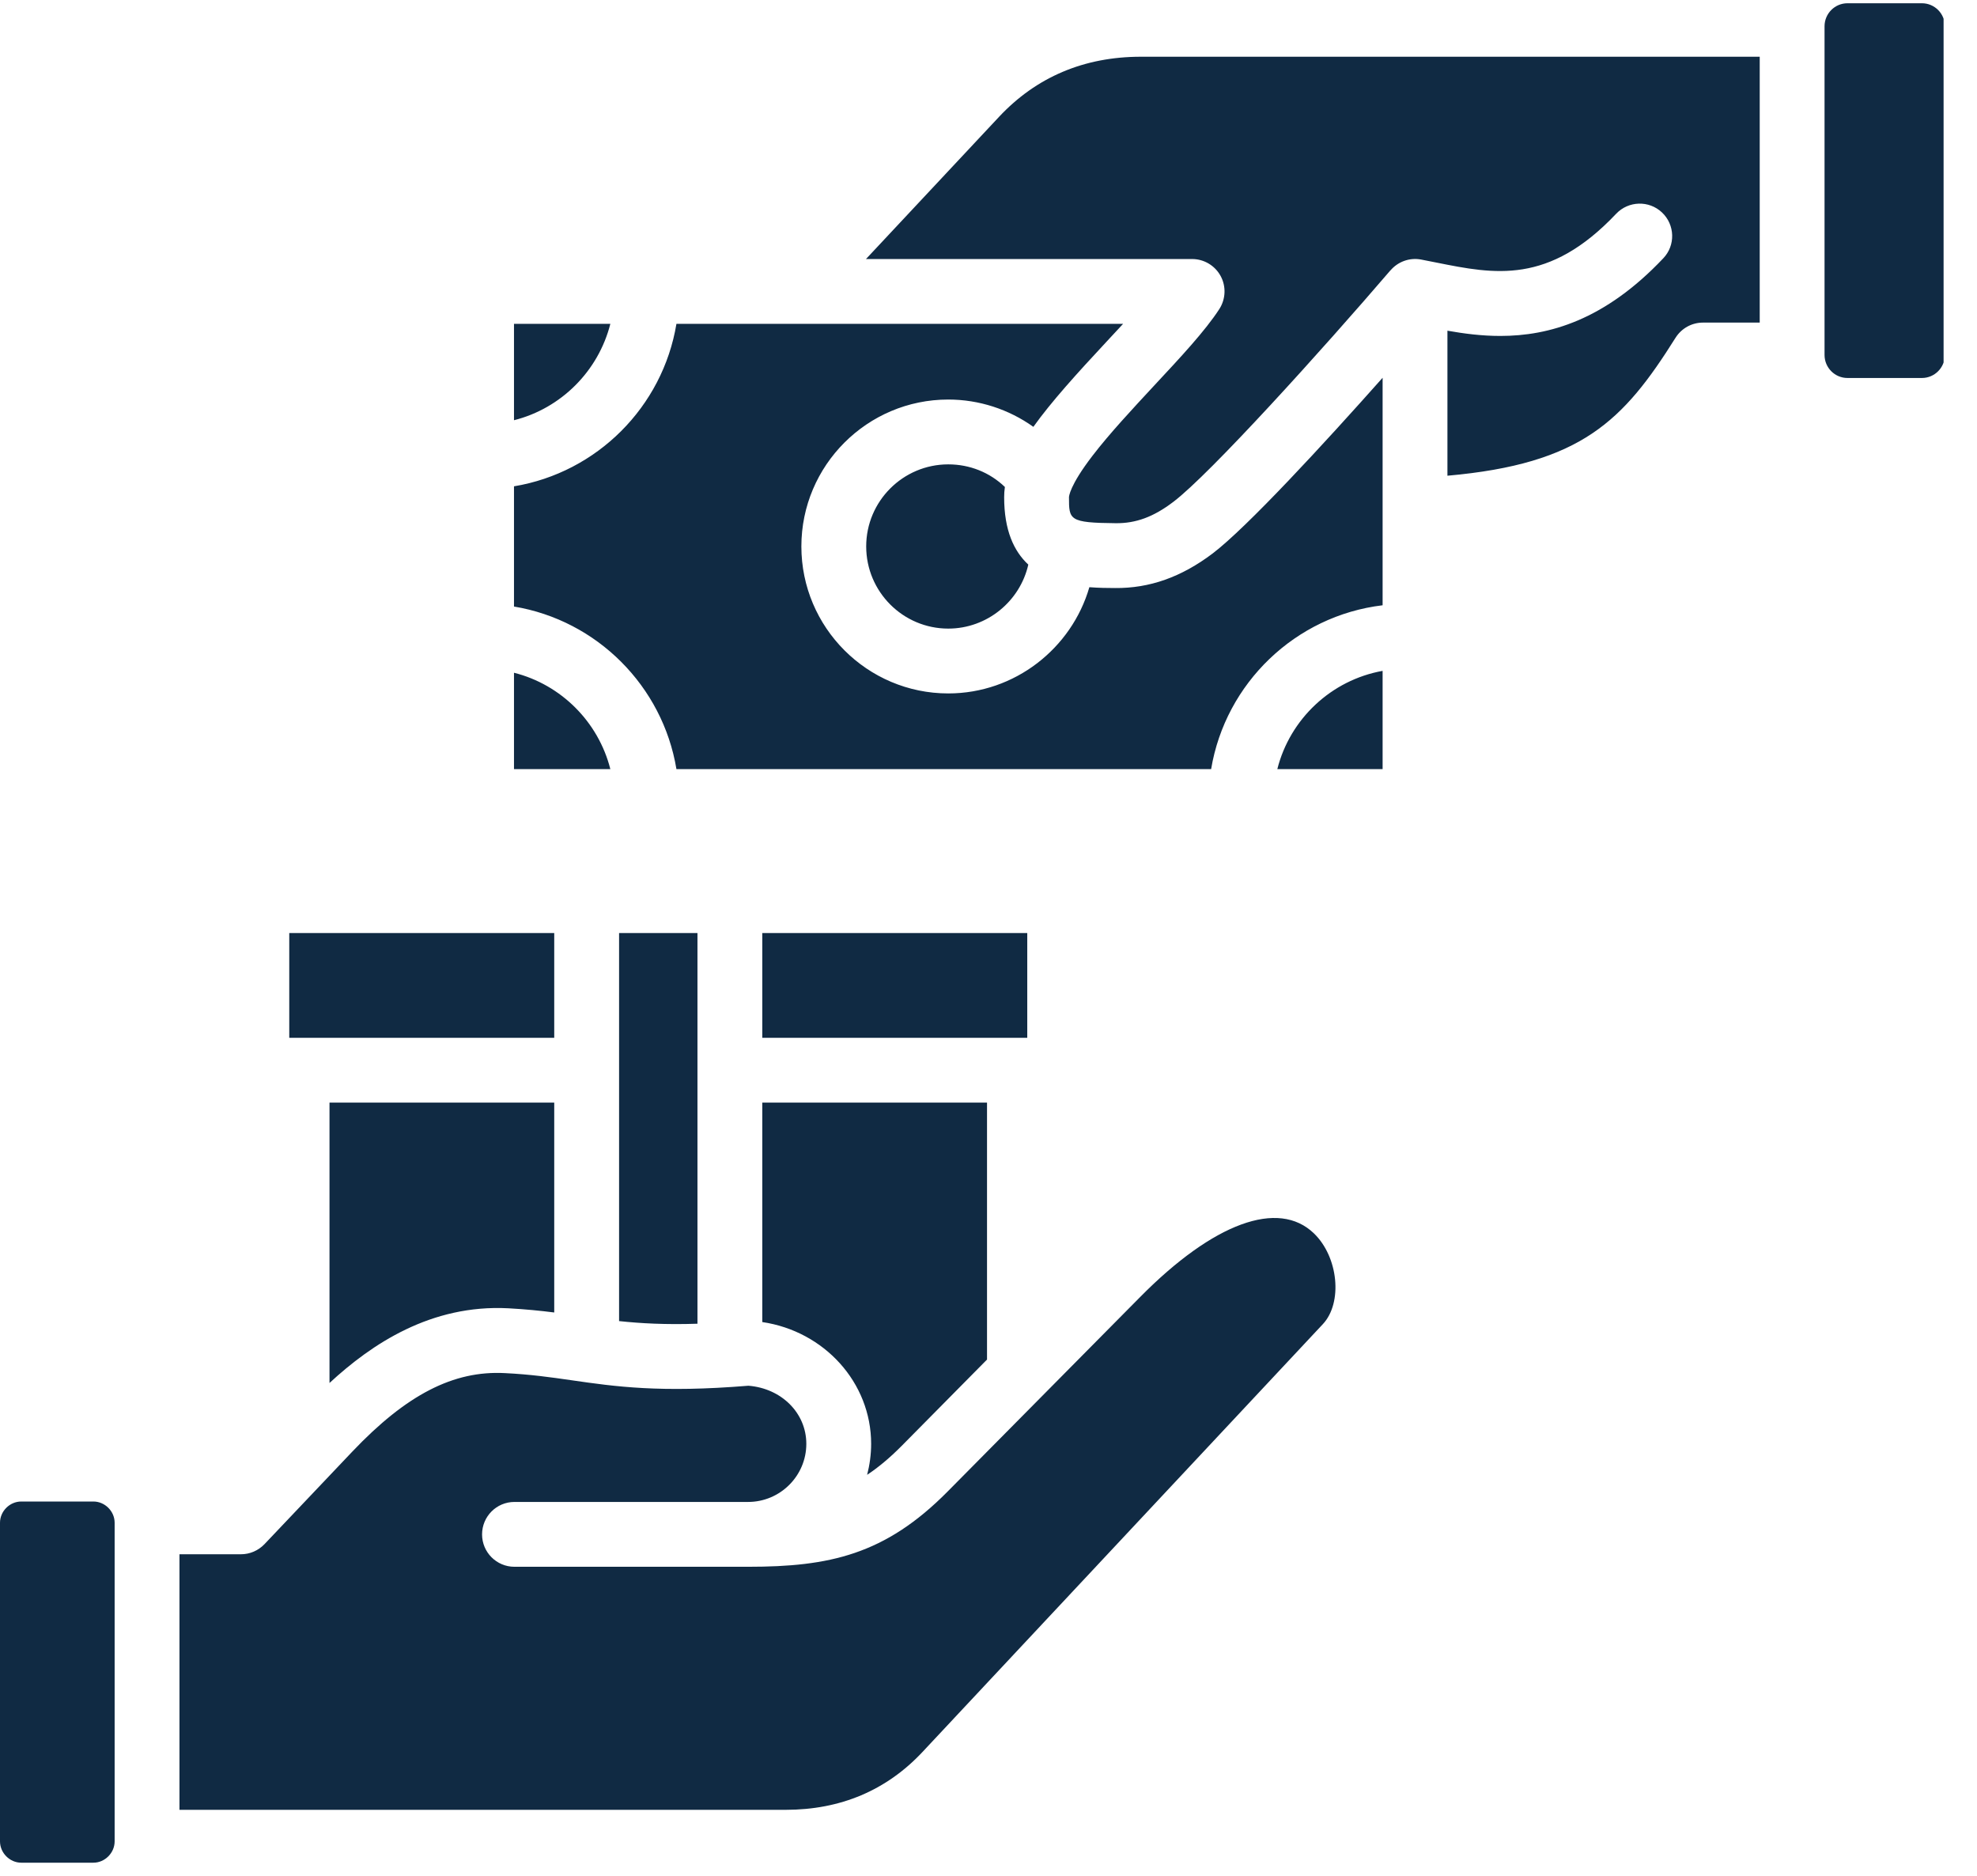 <svg version="1.0" preserveAspectRatio="xMidYMid meet" height="93" viewBox="0 0 73.5 69.75" zoomAndPan="magnify" width="98" xmlns:xlink="http://www.w3.org/1999/xlink" xmlns="http://www.w3.org/2000/svg"><defs><clipPath id="c7cee83215"><path clip-rule="nonzero" d="M 0 0.113 L 72.258 0.113 L 72.258 69.391 L 0 69.391 Z M 0 0.113"></path></clipPath></defs><g clip-path="url(#c7cee83215)"><path fill-rule="evenodd" fill-opacity="1" d="M 33.52 53.75 C 33.078 54.195 32.656 54.547 32.238 54.824 C 32.332 54.457 32.387 54.07 32.387 53.672 C 32.387 51.391 30.641 49.484 28.34 49.145 L 28.34 40.988 L 36.695 40.988 L 36.695 50.539 Z M 72.305 13.195 C 72.305 13.668 71.922 14.051 71.453 14.051 L 68.684 14.051 C 68.215 14.051 67.832 13.668 67.832 13.195 L 67.832 0.977 C 67.832 0.504 68.215 0.121 68.684 0.121 L 71.453 0.121 C 71.922 0.121 72.305 0.504 72.305 0.977 Z M 63.312 11.992 C 62.898 11.992 62.516 12.203 62.293 12.555 C 60.352 15.645 58.797 17.242 53.812 17.684 L 53.812 12.293 C 54.426 12.402 55.082 12.488 55.777 12.488 C 57.59 12.488 59.66 11.902 61.836 9.602 C 62.297 9.121 62.273 8.355 61.789 7.898 C 61.305 7.441 60.543 7.465 60.086 7.945 C 57.578 10.598 55.555 10.191 53.41 9.762 C 53.215 9.723 53.023 9.684 52.832 9.648 C 52.395 9.566 51.965 9.734 51.695 10.051 L 51.695 10.047 C 49.16 13.004 44.98 17.629 43.621 18.656 C 42.887 19.215 42.23 19.457 41.48 19.449 C 39.742 19.434 39.742 19.324 39.742 18.484 C 39.742 18.469 39.75 18.07 40.617 16.941 C 41.246 16.121 42.094 15.211 42.91 14.332 C 43.887 13.285 44.805 12.301 45.332 11.488 C 45.57 11.117 45.59 10.645 45.379 10.258 C 45.168 9.871 44.762 9.629 44.32 9.629 L 32.195 9.629 L 37.141 4.344 C 38.527 2.863 40.305 2.109 42.418 2.109 L 65.422 2.109 L 65.422 11.992 Z M 47.488 28.59 C 47.957 26.727 49.492 25.281 51.402 24.938 L 51.402 28.59 Z M 19.109 25.008 C 20.863 25.449 22.246 26.836 22.691 28.59 L 19.109 28.59 Z M 22.691 12.039 C 22.246 13.793 20.863 15.18 19.109 15.621 L 19.109 12.039 Z M 38.418 15.867 C 39.082 14.938 40.02 13.902 41.148 12.691 C 41.355 12.469 41.559 12.25 41.754 12.039 L 25.148 12.039 C 24.637 15.125 22.195 17.566 19.109 18.078 L 19.109 22.547 C 22.195 23.059 24.637 25.504 25.148 28.59 L 45.027 28.59 C 45.559 25.395 48.16 22.887 51.402 22.5 L 51.402 14.043 C 49.23 16.488 46.352 19.613 45.078 20.578 C 43.918 21.453 42.738 21.871 41.457 21.859 C 41.176 21.859 40.848 21.855 40.5 21.828 C 39.84 24.102 37.73 25.777 35.254 25.777 C 32.242 25.777 29.793 23.324 29.793 20.312 C 29.793 17.301 32.242 14.852 35.254 14.852 C 36.398 14.852 37.504 15.215 38.418 15.867 Z M 38.23 20.988 C 37.695 20.492 37.332 19.715 37.332 18.484 C 37.332 18.359 37.34 18.23 37.359 18.102 C 36.797 17.562 36.055 17.262 35.254 17.262 C 33.57 17.262 32.203 18.633 32.203 20.312 C 32.203 21.996 33.57 23.367 35.254 23.367 C 36.699 23.367 37.922 22.348 38.23 20.988 Z M 49.18 49.223 C 49.926 48.426 49.758 46.723 48.848 45.848 C 47.527 44.574 45.113 45.457 42.391 48.211 L 35.23 55.445 C 32.902 57.797 30.828 58.242 27.816 58.242 C 27.816 58.242 27.812 58.242 27.812 58.242 L 19.125 58.242 C 18.461 58.242 17.922 57.703 17.922 57.039 C 17.922 56.371 18.461 55.832 19.125 55.832 L 27.809 55.832 C 27.812 55.832 27.812 55.832 27.812 55.832 C 29.004 55.832 29.977 54.863 29.977 53.672 C 29.977 52.527 29.055 51.609 27.824 51.512 C 24.543 51.781 22.871 51.543 21.254 51.309 C 20.465 51.195 19.719 51.09 18.773 51.043 C 16.859 50.941 15.109 51.844 13.094 53.965 L 9.832 57.402 C 9.602 57.641 9.289 57.777 8.957 57.777 L 6.672 57.777 L 6.672 67.277 L 29.207 67.277 C 31.246 67.277 32.957 66.555 34.297 65.125 Z M 4.262 68.449 C 4.262 68.879 3.898 69.242 3.473 69.242 L 0.789 69.242 C 0.363 69.242 0 68.879 0 68.449 L 0 56.605 C 0 56.176 0.363 55.816 0.789 55.816 L 3.473 55.816 C 3.898 55.816 4.262 56.176 4.262 56.605 Z M 10.754 34.684 L 20.605 34.684 L 20.605 38.578 L 10.754 38.578 Z M 12.25 40.988 L 20.605 40.988 L 20.605 48.789 C 20.086 48.723 19.531 48.668 18.898 48.633 C 16.027 48.484 13.82 49.957 12.25 51.41 Z M 25.93 34.684 L 25.93 49.207 C 24.734 49.246 23.824 49.195 23.016 49.109 L 23.016 34.684 Z M 38.191 38.578 L 28.34 38.578 L 28.34 34.684 L 38.191 34.684 Z M 38.191 38.578" fill="#102a43"></path></g></svg>